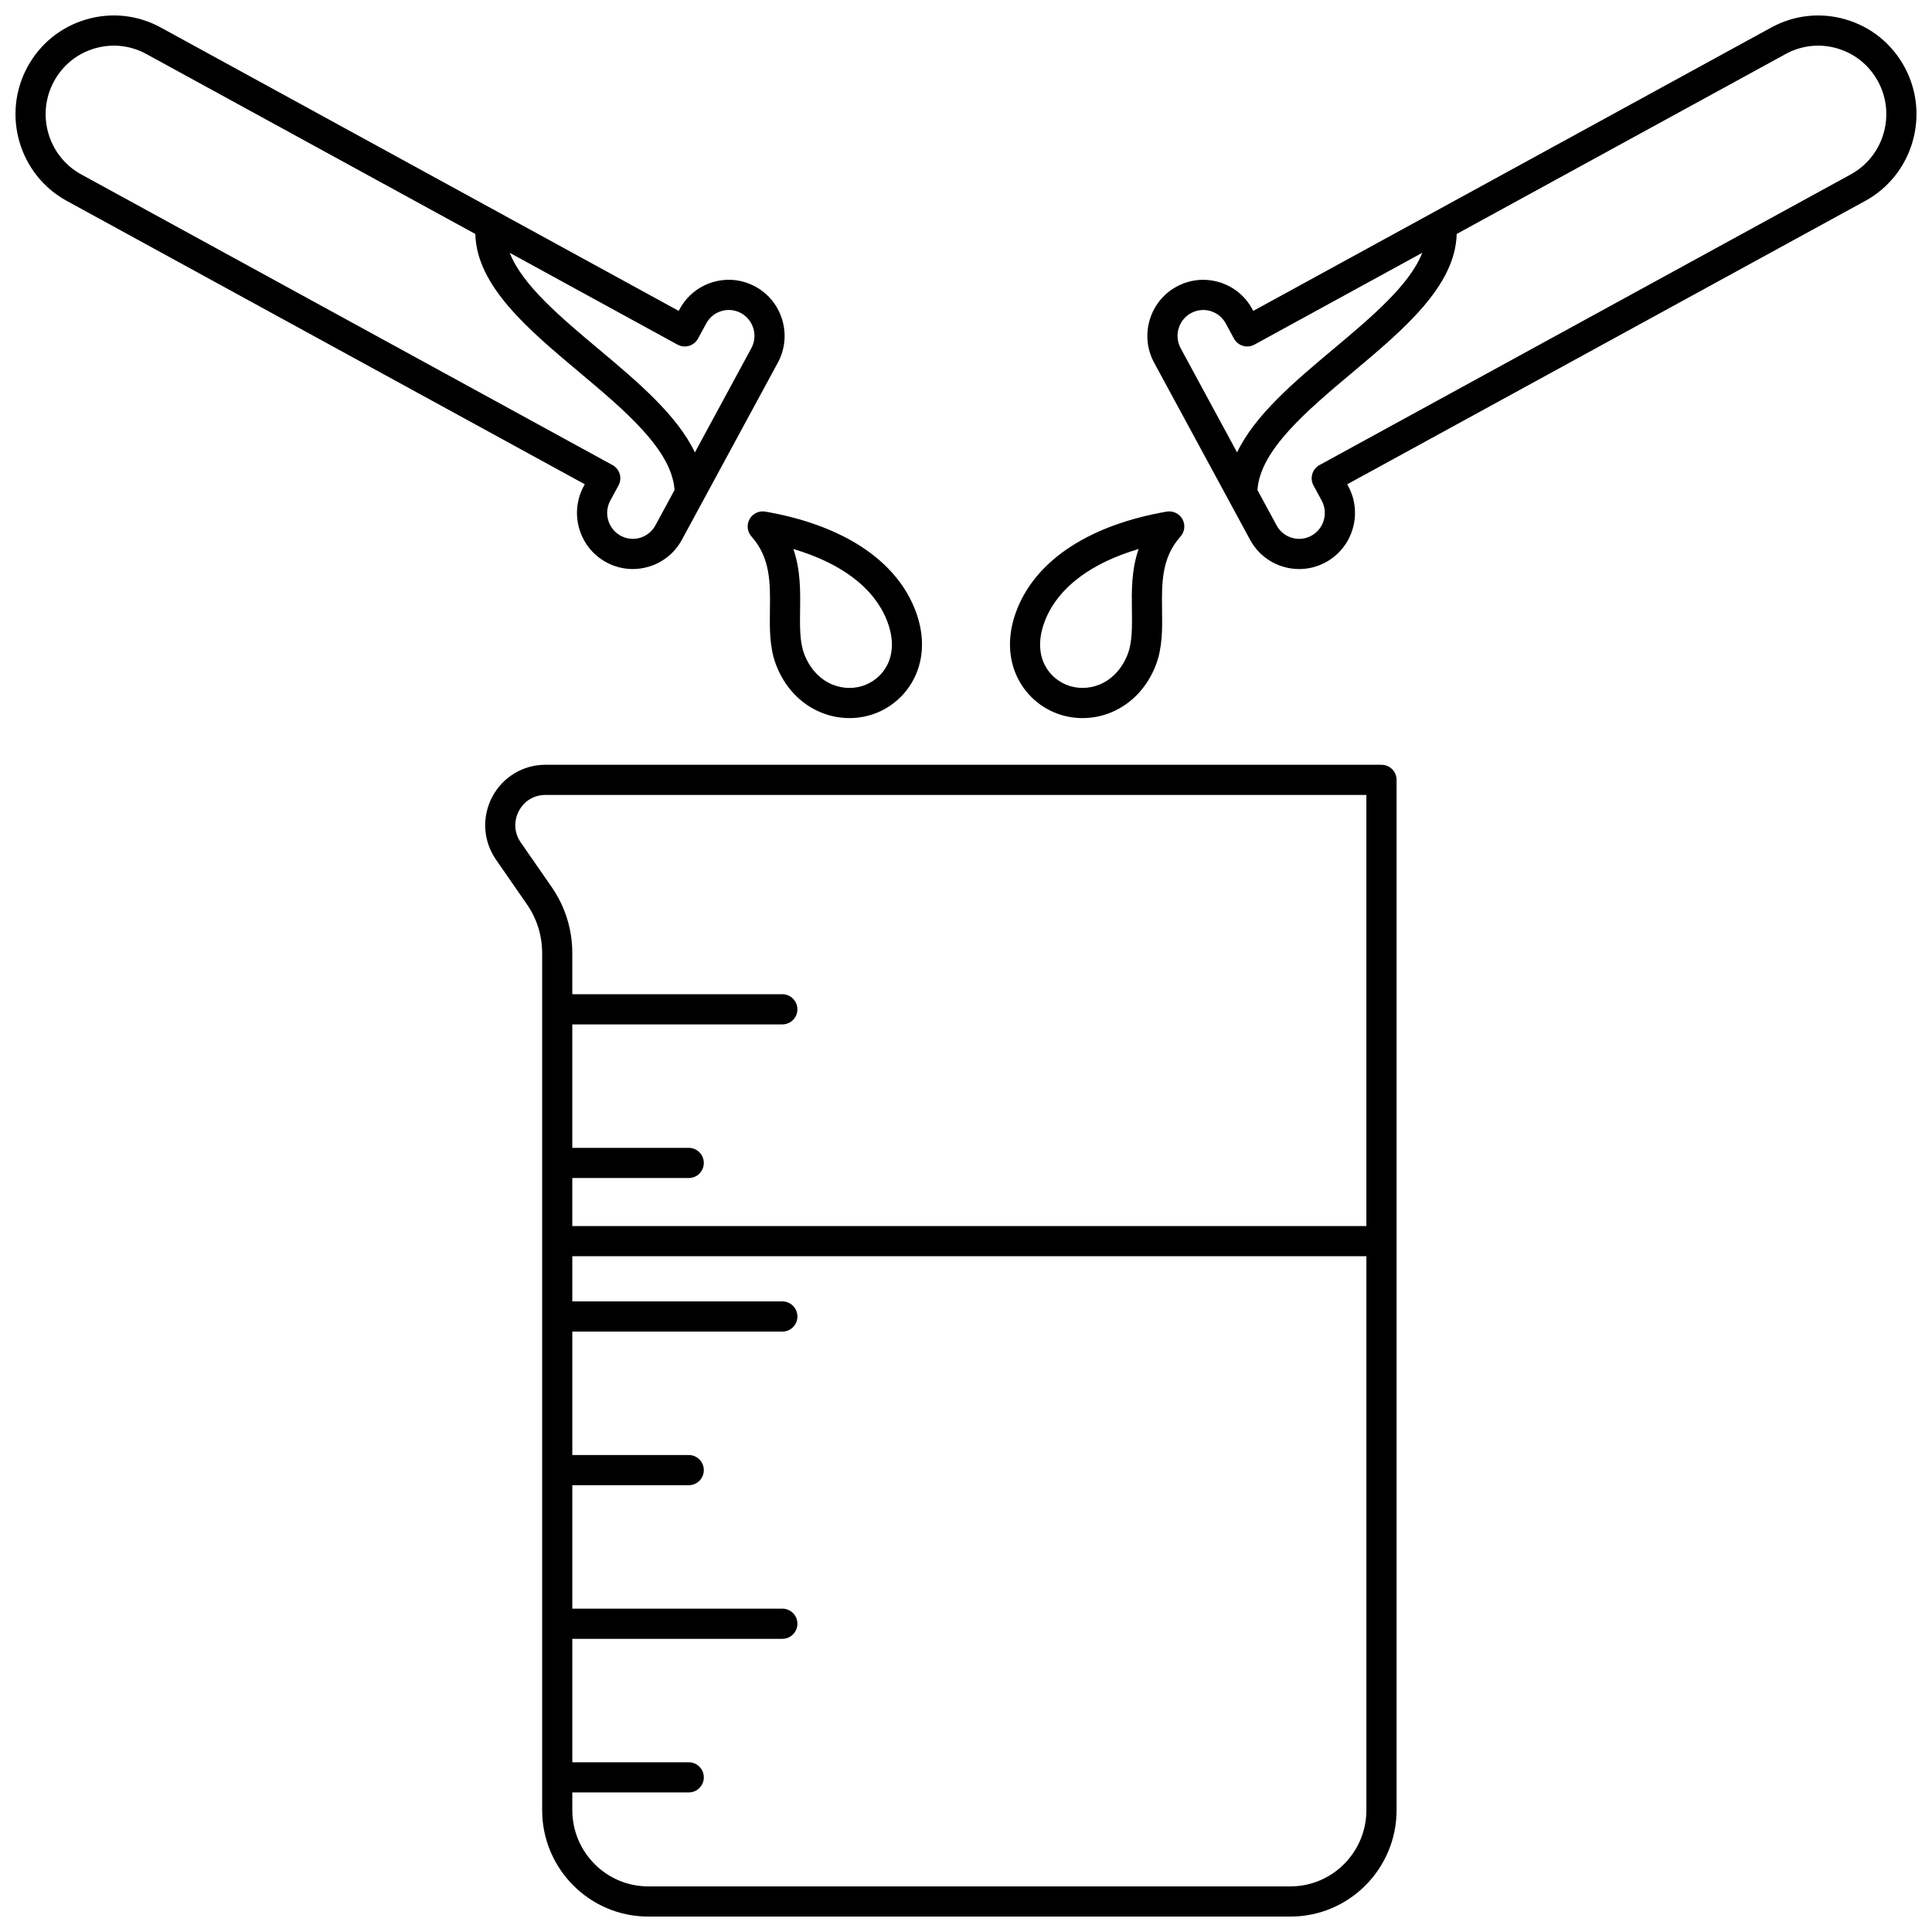 <?xml version="1.0" encoding="UTF-8"?>
<!-- Uploaded to: ICON Repo, www.svgrepo.com, Generator: ICON Repo Mixer Tools -->
<svg width="800px" height="800px" version="1.1" viewBox="144 144 512 512" xmlns="http://www.w3.org/2000/svg">
 <defs>
  <clipPath id="c">
   <path d="m272 346h243v305.9h-243z"/>
  </clipPath>
  <clipPath id="b">
   <path d="m148.09 148.09h203.91v146.91h-203.91z"/>
  </clipPath>
  <clipPath id="a">
   <path d="m448 148.09h203.9v146.91h-203.9z"/>
  </clipPath>
 </defs>
 <g clip-path="url(#c)">
  <path d="m510.11 346.67h-221.57c-5.941 0-11.352 3.277-14.117 8.559-2.781 5.309-2.391 11.664 1.02 16.586l8.203 11.848c2.637 3.809 4.027 8.273 4.027 12.91v227.12c0 15.559 12.605 28.215 28.098 28.215h170.24c15.492 0 28.098-12.656 28.098-28.215v-273.02c0-2.207-1.789-3.996-3.996-3.996zm-228.1 20.59c-1.734-2.508-1.926-5.617-0.512-8.324 1.402-2.676 4.031-4.269 7.035-4.269h217.57v114.26l-210.44-0.004v-12.734h30.852c2.207 0 4-1.789 4-4 0-2.207-1.789-4-4-4h-30.852v-32.711h55.656c2.207 0 4-1.789 4-4 0-2.207-1.789-4-4-4h-55.656v-10.914c0-6.273-1.887-12.312-5.449-17.465zm204 276.65h-170.24c-11.082 0-20.102-9.07-20.102-20.219v-4.672h30.852c2.207 0 4-1.789 4-4 0-2.207-1.789-4-4-4h-30.852v-32.711h55.656c2.207 0 4-1.789 4-4 0-2.207-1.789-4-4-4h-55.656v-32.711h30.852c2.207 0 4-1.789 4-4 0-2.207-1.789-4-4-4h-30.852v-32.711h55.656c2.207 0 4-1.789 4-4 0-2.207-1.789-4-4-4h-55.656v-11.977h210.44v146.77c0.004 11.16-9.016 20.23-20.098 20.23z"/>
 </g>
 <g clip-path="url(#b)">
  <path d="m298.7 272.84c-3.894 7.188-1.238 16.227 5.922 20.145 2.203 1.207 4.621 1.816 7.062 1.816 1.402 0 2.812-0.203 4.195-0.609 3.801-1.121 6.938-3.664 8.832-7.156l25.422-46.926c3.894-7.188 1.238-16.227-5.922-20.141-3.469-1.898-7.469-2.328-11.262-1.211-3.801 1.121-6.938 3.664-8.832 7.156l-0.254 0.473-47.875-26.191c-0.012-0.004-0.02-0.012-0.027-0.016l-89.352-48.887c-6.102-3.34-13.137-4.094-19.805-2.125-6.691 1.973-12.207 6.445-15.539 12.598-6.859 12.66-2.184 28.574 10.422 35.469l137.29 75.105zm27.902-37.188c1.02-0.301 1.879-0.996 2.383-1.93l2.168-4c0.871-1.609 2.316-2.781 4.062-3.297 1.738-0.516 3.57-0.312 5.16 0.555 3.309 1.809 4.531 5.988 2.727 9.316l-14.949 27.598c-4.766-9.969-15.285-18.801-25.555-27.418-9.965-8.359-20.188-16.941-23.523-25.48l44.473 24.332c0.938 0.508 2.035 0.625 3.055 0.324zm-161.08-45.434c-8.754-4.789-11.996-15.848-7.227-24.645 2.312-4.266 6.137-7.367 10.773-8.738 1.684-0.496 3.398-0.742 5.106-0.742 2.973 0 5.918 0.746 8.602 2.215l87.188 47.695c0.328 13.797 14.129 25.379 27.504 36.598 12.094 10.148 24.586 20.629 25.297 31.254l-5.074 9.367c-0.871 1.609-2.316 2.781-4.062 3.297-1.734 0.516-3.57 0.316-5.16-0.555-3.309-1.809-4.531-5.988-2.727-9.316l2.168-4c1.047-1.938 0.336-4.356-1.598-5.41z"/>
 </g>
 <path d="m342.64 281.58c-0.828 1.488-0.621 3.332 0.512 4.602 5.066 5.68 4.981 12.383 4.883 19.477-0.062 4.863-0.133 9.895 1.617 14.5 2.215 5.824 6.359 10.281 11.676 12.551 2.484 1.062 5.141 1.59 7.785 1.59 2.578 0 5.144-0.504 7.523-1.512 8.93-3.781 15.113-14.539 9.648-27.777-5.324-12.902-19.344-21.934-39.465-25.43-1.68-0.285-3.356 0.512-4.18 2zm36.254 26.484c3.664 8.871-0.062 15.113-5.375 17.363-2.836 1.199-6.137 1.176-9.051-0.066-3.301-1.41-5.906-4.266-7.34-8.039-1.207-3.18-1.156-7.246-1.098-11.551 0.07-5.164 0.145-10.777-1.789-16.277 12.551 3.699 21.172 10.137 24.652 18.57z"/>
 <g clip-path="url(#a)">
  <path d="m648.73 161.77c-3.332-6.148-8.852-10.625-15.539-12.598-6.668-1.969-13.703-1.211-19.805 2.129l-89.355 48.883c-0.008 0.004-0.02 0.012-0.027 0.016l-47.875 26.191-0.254-0.473c-1.895-3.492-5.027-6.035-8.832-7.156-3.793-1.117-7.789-0.688-11.262 1.211-7.16 3.918-9.816 12.953-5.922 20.141l25.422 46.926c1.895 3.492 5.027 6.035 8.832 7.156 1.383 0.406 2.793 0.609 4.195 0.609 2.441 0 4.859-0.613 7.066-1.82 7.16-3.918 9.816-12.953 5.922-20.141l-0.27-0.5 137.29-75.105c12.602-6.894 17.273-22.809 10.418-35.469zm-189.11 65.215c1.012-0.555 2.121-0.836 3.238-0.836 0.641 0 1.289 0.094 1.922 0.277 1.746 0.516 3.191 1.688 4.062 3.297l2.168 4c0.508 0.938 1.363 1.629 2.383 1.93 1.02 0.301 2.117 0.184 3.051-0.328l44.473-24.332c-3.332 8.539-13.559 17.121-23.523 25.48-10.27 8.613-20.789 17.449-25.555 27.418l-14.949-27.598c-1.801-3.32-0.578-7.5 2.731-9.309zm174.85-36.762-140.78 77.02c-1.934 1.055-2.644 3.477-1.598 5.41l2.168 4c1.805 3.328 0.578 7.508-2.727 9.316-1.59 0.871-3.422 1.07-5.16 0.555-1.75-0.516-3.191-1.688-4.062-3.297l-5.074-9.367c0.711-10.625 13.203-21.105 25.297-31.254 13.375-11.219 27.176-22.801 27.504-36.598l87.184-47.695c4.223-2.309 9.09-2.832 13.703-1.473 4.637 1.367 8.461 4.469 10.773 8.738 4.769 8.801 1.527 19.855-7.227 24.645z"/>
 </g>
 <path d="m423.36 332.79c2.383 1.008 4.945 1.512 7.523 1.512 2.644 0 5.301-0.531 7.785-1.59 5.316-2.269 9.465-6.727 11.676-12.551 1.75-4.602 1.684-9.633 1.617-14.5-0.094-7.094-0.184-13.797 4.883-19.477 1.133-1.27 1.336-3.117 0.512-4.602-0.828-1.488-2.504-2.285-4.18-2-20.125 3.496-34.141 12.527-39.465 25.43-5.465 13.238 0.719 23.996 9.648 27.777zm-2.254-24.727c3.481-8.434 12.098-14.871 24.648-18.574-1.934 5.5-1.855 11.113-1.789 16.277 0.059 4.305 0.113 8.371-1.098 11.551-1.434 3.773-4.039 6.629-7.34 8.039-2.914 1.242-6.215 1.27-9.051 0.066-5.312-2.246-9.035-8.488-5.371-17.359z"/>
</svg>